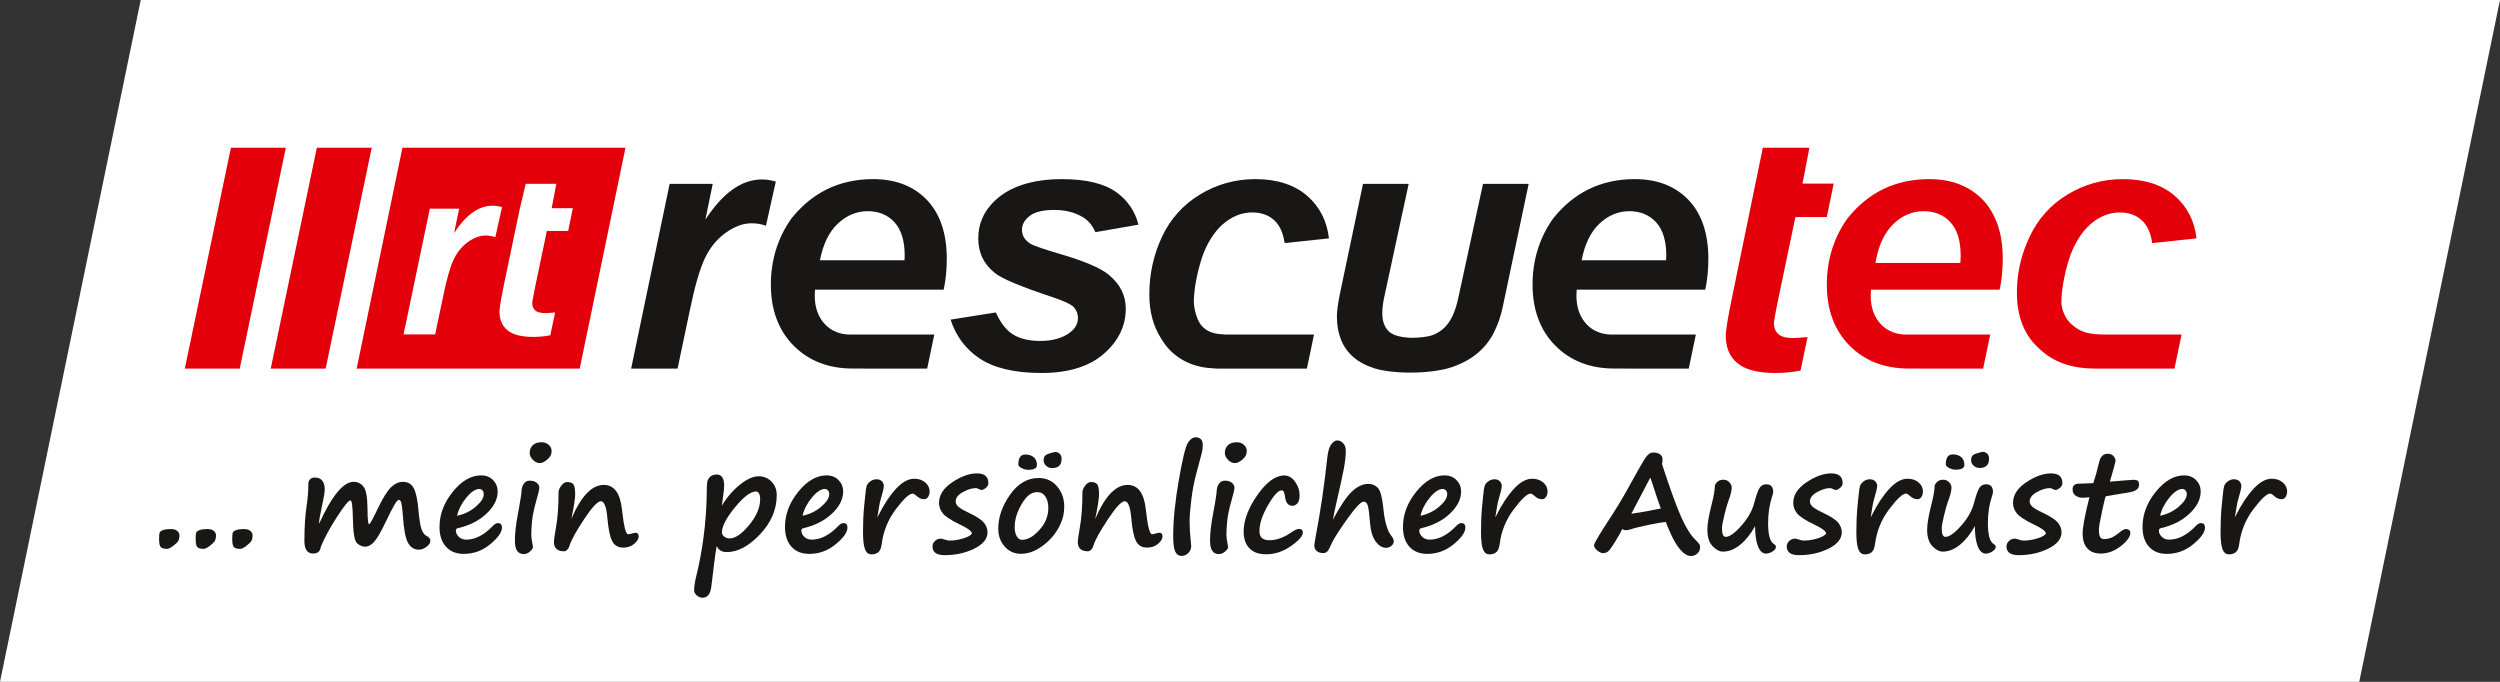 <svg xmlns="http://www.w3.org/2000/svg" xmlns:xlink="http://www.w3.org/1999/xlink" version="1.1" id="Ebene_1" x="0px" y="0px" width="311.811px" height="85.04px" viewBox="0 0 311.811 85.04" xml:space="preserve"><rect x="0" y="0" width="311.811" height="85.04" fill="#333333" stroke="none"/> <g> <polyline fill="#FFFFFF" points="294.255,85.04 311.811,0 17.552,0 0,85.04 293.812,85.04 "></polyline> <g> <path fill="#004699" d="M101.483,40.616"></path> <path fill="#004699" d="M101.483,40.616"></path> <g> <path fill="#E3000B" d="M216.066,36.911c-0.544,2.596-0.819,4.268-0.819,4.973c0,1.47,0.471,2.582,1.438,3.4 c0.966,0.821,2.558,1.236,4.736,1.236c1.07,0,2.122-0.098,3.145-0.294l0.885-4.185c-0.925,0.082-1.5,0.122-1.76,0.122 c-0.896,0-1.51-0.158-1.877-0.481c-0.372-0.327-0.561-0.783-0.561-1.356c0-0.175,0.06-0.69,0.561-3.126l2.116-10.127h3.916 l0.861-4.178h-3.889l0.859-4.471h-5.81L216.066,36.911z"></path> </g> <path fill="#E3000B" d="M262.76,41.723c-2.118,0-3.168-0.192-4.387-1.268c-0.559-0.502-1.101-1.366-1.242-2.422 c-0.021-0.139-0.025-0.305-0.027-0.473c0.037-1.575,0.4-3.451,0.947-5.201c0.581-1.874,1.597-3.466,2.699-4.416 c1.118-0.96,2.336-1.447,3.633-1.447c1.14,0,2.074,0.34,2.786,1.008c0.658,0.624,1.082,1.569,1.263,2.813l5.526-0.585 c-0.247-2.165-1.152-3.941-2.684-5.28c-1.6-1.401-3.784-2.112-6.491-2.112c-2.502,0-4.834,0.649-6.929,1.931 c-2.097,1.275-3.685,3.05-4.722,5.274c-1.048,2.235-1.578,4.482-1.576,6.995c0.002,4.03,1.73,5.993,2.806,6.972 c1.244,1.137,3.174,2.46,6.987,2.46h9.86l0.887-4.246l-0.007-0.002C272.09,41.723,264.552,41.723,262.76,41.723z"></path> <path fill="#181716" d="M118.561,39.864c0.667,2.048,1.872,3.671,3.586,4.825c1.805,1.216,4.415,1.832,7.754,1.832 c3.339,0,5.957-0.806,7.778-2.398c1.813-1.585,2.733-3.475,2.733-5.619c0-1.665-0.699-3.048-2.124-4.235 c-1.021-0.846-3.09-1.726-6.153-2.616c-2.06-0.606-3.255-1.025-3.653-1.279c-0.679-0.44-1.02-1.012-1.02-1.704 c0-0.669,0.332-1.26,0.991-1.76c0.643-0.487,1.64-0.725,3.049-0.725c1.38,0,2.58,0.308,3.574,0.911 c0.688,0.425,1.208,1.048,1.545,1.859l5.375-0.935c-0.431-1.687-1.366-3.054-2.781-4.063c-1.502-1.072-3.766-1.616-6.736-1.616 c-3.731,0-6.578,0.925-8.457,2.748c-1.334,1.289-2.008,2.845-2.008,4.627c0,1.796,0.672,3.21,2.053,4.321 c0.89,0.718,3.272,1.72,7.077,2.978c1.493,0.494,2.396,0.91,2.759,1.269c0.365,0.402,0.546,0.858,0.546,1.355 c0,0.729-0.343,1.354-1.024,1.851c-0.921,0.684-2.151,1.033-3.657,1.033c-1.461,0-2.635-0.289-3.496-0.859 c-0.816-0.54-1.508-1.446-2.063-2.694L118.561,39.864z"></path> <path fill="#181716" d="M152.828,41.723l-0.271-0.022l-0.103-0.006c-1.491-0.066-2.158-0.6-2.568-1.058 c-0.503-0.562-0.822-1.547-0.962-2.604c-0.02-0.139-0.025-0.305-0.026-0.473c0.036-1.575,0.397-3.451,0.944-5.201 c0.584-1.874,1.599-3.466,2.702-4.416c1.115-0.96,2.336-1.447,3.632-1.447c1.138,0,2.075,0.34,2.787,1.008 c0.66,0.624,1.082,1.569,1.261,2.813l5.529-0.585c-0.249-2.165-1.152-3.941-2.685-5.28c-1.601-1.401-3.785-2.112-6.492-2.112 c-2.502,0-4.833,0.649-6.929,1.931c-2.095,1.275-3.685,3.05-4.724,5.274c-1.044,2.235-1.574,4.642-1.574,7.154 c0,2.174,0.495,3.938,1.395,5.402c0.007,0.012,0.015,0.028,0.023,0.041c0.064,0.104,0.128,0.207,0.194,0.305 c0.216,0.337,0.448,0.662,0.705,0.952c1.43,1.592,3.339,2.44,5.667,2.543c0.144,0.013,0.289,0.029,0.427,0.029H163l0.89-4.246 l-0.008-0.002H152.828z"></path> <path fill="#181716" d="M101.652,36.139v-0.008h16.047c0.257-1.152,0.387-2.458,0.387-3.881c0-3.127-0.834-5.591-2.481-7.317 c-1.643-1.72-3.896-2.594-6.696-2.594c-4.335,0-7.625,1.771-10.053,4.734c-0.021,0.025-0.137,0.164-0.137,0.164 c-1.708,2.403-2.574,5.185-2.574,8.267c0,3.142,0.952,5.7,2.83,7.598c1.879,1.9,4.357,2.864,7.367,2.864l2.343,0.005h6.958 l0.886-4.246l-0.006-0.002h-10.24l-0.234,0.005c-1.208,0-2.337-0.402-3.175-1.302c-0.833-0.897-1.255-2.083-1.255-3.53 c0-0.12,0.008-0.296,0.02-0.526L101.652,36.139z M102.267,32.465c0.383-1.993,1.125-3.527,2.21-4.556 c1.094-1.04,2.353-1.568,3.741-1.568c1.396,0,2.532,0.472,3.368,1.404c0.832,0.925,1.251,2.31,1.251,4.126 c0,0.153-0.007,0.307-0.021,0.594L102.267,32.465z"></path> <path fill="#181716" d="M196.651,36.139v-0.008h16.036c0.255-1.152,0.387-2.458,0.387-3.881c0-3.127-0.836-5.591-2.481-7.317 c-1.641-1.72-3.896-2.594-6.696-2.594c-4.33,0-7.614,1.771-10.037,4.734c-0.02,0.025-0.137,0.164-0.137,0.164 c-1.709,2.403-2.576,5.185-2.576,8.267c0,3.142,0.955,5.7,2.832,7.598c1.877,1.9,4.35,2.864,7.356,2.864l2.337,0.005h6.957 l0.886-4.246l-0.007-0.002h-10.233l-0.231,0.005c-1.208,0-2.335-0.402-3.174-1.302c-0.828-0.897-1.25-2.083-1.25-3.53 c0-0.12,0.007-0.296,0.02-0.526L196.651,36.139z M197.268,32.465c0.381-1.993,1.123-3.527,2.204-4.556 c1.095-1.04,2.349-1.568,3.737-1.568c1.396,0,2.53,0.472,3.366,1.404c0.831,0.925,1.251,2.31,1.251,4.126 c0,0.153-0.007,0.307-0.022,0.594L197.268,32.465z"></path> <path fill="#E3000B" d="M233.354,36.139v-0.008h16.049c0.258-1.152,0.388-2.458,0.388-3.881c0-3.127-0.835-5.591-2.48-7.317 c-1.644-1.72-3.898-2.594-6.701-2.594c-4.335,0-7.623,1.771-10.05,4.734c-0.019,0.025-0.136,0.164-0.136,0.164 c-1.71,2.403-2.576,5.185-2.576,8.267c0,3.142,0.952,5.7,2.832,7.598c1.88,1.9,4.355,2.864,7.363,2.864l2.343,0.005h6.958 l0.888-4.246l-0.007-0.002h-10.238l-0.235,0.005c-1.205,0-2.335-0.402-3.173-1.302c-0.835-0.897-1.257-2.083-1.257-3.53 c0-0.12,0.006-0.296,0.022-0.526L233.354,36.139z M233.971,32.465c0.381-1.993,1.124-3.527,2.211-4.556 c1.092-1.04,2.353-1.568,3.741-1.568c1.397,0,2.529,0.472,3.368,1.404c0.834,0.925,1.252,2.31,1.252,4.126 c0,0.153-0.007,0.372-0.023,0.66l-0.015,0.266h-10.597L233.971,32.465z"></path> <path fill="#181716" d="M95.532,28.156c-0.561-0.208-1.165-0.308-1.8-0.308c-1.069,0-2.158,0.414-3.265,1.218 c-1.11,0.81-1.973,1.898-2.596,3.24c-0.625,1.356-1.24,3.502-1.842,6.444l-1.521,7.221h-5.788l4.8-23.035h5.375l-0.915,4.458 c2.171-3.339,4.519-5.013,7.055-5.013c0.547,0,1.13,0.086,1.729,0.264L95.532,28.156z"></path> <g> <g> <polygon fill-rule="evenodd" clip-rule="evenodd" fill="#E3000B" points="23.052,45.971 29.9,45.971 35.649,18.425 28.8,18.425 "></polygon> <polygon fill-rule="evenodd" clip-rule="evenodd" fill="#E3000B" points="33.769,45.971 40.617,45.971 46.363,18.425 39.517,18.425 "></polygon> <polygon fill-rule="evenodd" clip-rule="evenodd" fill="#E3000B" points="44.486,45.971 72.306,45.971 78.014,18.425 50.193,18.425 "></polygon> </g> <g> <g> <path fill-rule="evenodd" clip-rule="evenodd" fill="#FFFFFF" d="M70.863,28.807h-2.658l-1.439,6.882 c-0.342,1.652-0.381,2.004-0.381,2.121c0,0.391,0.129,0.701,0.381,0.92c0.25,0.219,0.666,0.324,1.276,0.324 c0.175,0,0.568-0.022,1.197-0.081l-0.604,2.846c-0.693,0.133-1.414,0.202-2.138,0.202c-1.478,0-2.561-0.286-3.219-0.838 c-0.656-0.56-0.978-1.317-0.978-2.318c0-0.472,0.189-1.609,0.557-3.372l1.394-6.686l0.597-2.841l0.722-3.039h3.821 l-0.582,3.039h2.641L70.863,28.807z"></path> </g> <path fill="#FFFFFF" d="M61.776,29.584c-0.381-0.142-0.792-0.209-1.223-0.209c-0.728,0-1.47,0.282-2.222,0.83 c-0.755,0.552-1.344,1.292-1.768,2.204c-0.426,0.922-0.845,2.385-1.255,4.386l-1.035,4.911h-3.938l3.277-15.682h3.658 l-0.633,3.042c1.477-2.274,3.076-3.411,4.802-3.411c0.371,0,0.77,0.06,1.176,0.178L61.776,29.584z"></path> </g> </g> <g> <path fill="#181716" d="M175.854,46.475c-1.544,0-3.244-0.17-4.346-0.51c-1.102-0.339-2.007-0.816-2.715-1.433 c-0.707-0.615-1.226-1.354-1.555-2.214c-0.332-0.861-0.495-1.803-0.495-2.83c0-0.332,0.028-0.71,0.084-1.136 c0.055-0.426,0.148-0.972,0.278-1.634L170,22.936h5.696l-3.07,14.222c-0.081,0.378-0.137,0.73-0.169,1.054 c-0.033,0.323-0.049,0.619-0.049,0.887c0,0.947,0.264,1.688,0.797,2.226c0.529,0.538,1.766,0.806,2.956,0.806 c0.837,0,1.932-0.115,2.536-0.343c0.604-0.23,1.114-0.561,1.533-0.996c0.417-0.434,0.76-0.963,1.025-1.586 c0.266-0.624,0.479-1.322,0.64-2.096l3.072-14.174h5.696l-3.26,15.463c-0.223,1.042-0.574,2.047-1.048,3.02 c-0.475,0.97-1.146,1.831-2.015,2.581c-0.869,0.75-1.964,1.349-3.283,1.8C179.736,46.249,177.753,46.475,175.854,46.475z"></path> </g> <g> <path fill="#181716" d="M20.819,68.458c-0.333,0-0.58-0.065-0.739-0.195c-0.159-0.131-0.238-0.475-0.238-1.031 c0-0.313,0.014-0.549,0.042-0.714c0.028-0.164,0.163-0.293,0.405-0.388c0.243-0.094,0.592-0.143,1.048-0.143 c0.339,0,0.598,0.081,0.776,0.239c0.178,0.158,0.267,0.333,0.267,0.521c0,0.313-0.048,0.552-0.146,0.719 c-0.097,0.165-0.31,0.374-0.635,0.621C21.274,68.334,21.014,68.458,20.819,68.458z"></path> <path fill="#181716" d="M25.38,68.458c-0.334,0-0.58-0.065-0.738-0.195c-0.16-0.131-0.239-0.475-0.239-1.031 c0-0.313,0.015-0.549,0.042-0.714c0.028-0.164,0.163-0.293,0.405-0.388c0.242-0.094,0.592-0.143,1.047-0.143 c0.34,0,0.599,0.081,0.776,0.239c0.179,0.158,0.268,0.333,0.268,0.521c0,0.313-0.05,0.552-0.147,0.719 c-0.097,0.165-0.308,0.374-0.634,0.621C25.835,68.334,25.575,68.458,25.38,68.458z"></path> <path fill="#181716" d="M29.942,68.458c-0.335,0-0.581-0.065-0.74-0.195c-0.158-0.131-0.237-0.475-0.237-1.031 c0-0.313,0.014-0.549,0.042-0.714c0.027-0.164,0.163-0.293,0.405-0.388c0.241-0.094,0.591-0.143,1.046-0.143 c0.34,0,0.598,0.081,0.777,0.239c0.177,0.158,0.267,0.333,0.267,0.521c0,0.313-0.049,0.552-0.146,0.719 c-0.098,0.165-0.309,0.374-0.635,0.621C30.396,68.334,30.136,68.458,29.942,68.458z"></path> <path fill="#181716" d="M40.019,68.182c-0.067,0.573-0.387,0.859-0.96,0.859c-0.728,0-1.093-0.525-1.093-1.576 c0-1.703,0.092-3.16,0.276-4.366c0.144-0.941,0.217-1.865,0.217-2.771c0-0.217,0.069-0.4,0.208-0.547 c0.14-0.147,0.334-0.22,0.584-0.22c0.834,0,1.253,0.506,1.253,1.518c0,0.33-0.149,1.167-0.443,2.513 c-0.178,0.801-0.268,1.383-0.268,1.745c1.591-3.495,3.027-5.241,4.307-5.241c0.517,0,0.933,0.206,1.248,0.617 c0.314,0.413,0.477,1.325,0.488,2.738c0.006,1.292,0.073,1.938,0.201,1.938c0.1,0,0.447-0.627,1.043-1.879 c0.662-1.386,1.228-2.302,1.699-2.746c0.47-0.445,0.963-0.667,1.481-0.667c0.618,0,1.065,0.265,1.344,0.797 c0.278,0.53,0.473,1.428,0.583,2.69c0.084,1.002,0.197,1.759,0.338,2.271c0.143,0.513,0.385,0.852,0.731,1.018 c0.279,0.134,0.417,0.334,0.417,0.602c0,0.239-0.159,0.48-0.476,0.722c-0.317,0.242-0.641,0.363-0.968,0.363 c-0.568,0-1.012-0.279-1.331-0.839c-0.321-0.56-0.537-1.682-0.648-3.368c-0.061-0.812-0.126-1.351-0.195-1.615 c-0.07-0.263-0.173-0.396-0.314-0.396c-0.122,0-0.3,0.197-0.534,0.595c-0.233,0.399-0.638,1.19-1.21,2.375 c-0.507,1.069-0.942,1.815-1.307,2.238c-0.365,0.424-0.755,0.634-1.173,0.634c-0.322,0-0.647-0.138-0.973-0.417 c-0.325-0.279-0.501-1.289-0.53-3.03c-0.027-1.554-0.127-2.33-0.3-2.33c-0.234,0-0.796,0.689-1.687,2.07 C41.14,65.857,40.47,67.091,40.019,68.182z"></path> <path fill="#181716" d="M62.606,65.804c0,0.579-0.486,1.27-1.46,2.074c-0.973,0.804-2.072,1.206-3.297,1.206 c-0.94,0-1.68-0.296-2.219-0.889c-0.541-0.593-0.811-1.417-0.811-2.475c0-1.558,0.551-3.018,1.653-4.382 c1.102-1.364,2.279-2.044,3.53-2.044c0.623,0,1.124,0.196,1.503,0.592c0.378,0.395,0.567,0.865,0.567,1.41 c0,0.969-0.464,1.89-1.394,2.767c-0.929,0.876-2.12,1.481-3.573,1.816c-0.166,0.04-0.25,0.139-0.25,0.3 c0,0.266,0.117,0.521,0.355,0.763c0.235,0.242,0.552,0.364,0.946,0.364c1.119,0,2.23-0.576,3.332-1.728 c0.211-0.223,0.417-0.335,0.617-0.335C62.44,65.244,62.606,65.43,62.606,65.804z M57.005,64.326 c0.88-0.178,1.655-0.553,2.325-1.126c0.67-0.574,1.006-1.094,1.006-1.562c0-0.184-0.052-0.339-0.154-0.463 c-0.104-0.125-0.236-0.188-0.396-0.188c-0.484,0-1.022,0.356-1.611,1.069C57.584,62.768,57.195,63.524,57.005,64.326z"></path> <path fill="#181716" d="M64.77,63.132v0.008c0.178-1.012,0.268-1.591,0.268-1.736c0-0.413,0.09-0.757,0.271-1.036 c0.181-0.277,0.433-0.417,0.755-0.417c0.379,0,0.672,0.089,0.886,0.267c0.211,0.178,0.316,0.378,0.316,0.602 c0,0.222-0.103,0.682-0.308,1.376l-0.051,0.184c-0.305,1.074-0.489,1.951-0.55,2.63c-0.062,0.678-0.092,1.227-0.092,1.644 c0,0.34,0.06,0.792,0.176,1.361c0.017,0.099,0.025,0.185,0.025,0.251c0,0.128-0.121,0.3-0.363,0.517 c-0.243,0.217-0.502,0.326-0.781,0.326c-0.734,0-1.102-0.557-1.102-1.67c0-0.946,0.133-2.098,0.4-3.455 C64.675,63.684,64.726,63.399,64.77,63.132z M68.802,56.271c0,0.396-0.179,0.743-0.534,1.039 c-0.357,0.298-0.666,0.448-0.927,0.448c-0.335,0-0.631-0.14-0.889-0.418c-0.259-0.278-0.389-0.556-0.389-0.834 c0-0.401,0.129-0.725,0.383-0.973c0.257-0.248,0.625-0.373,1.102-0.373c0.373,0,0.675,0.112,0.906,0.332 C68.685,55.71,68.802,55.971,68.802,56.271z"></path> <path fill="#181716" d="M76.344,67.457c-0.267-0.502-0.462-1.436-0.584-2.805c-0.122-1.425-0.396-2.137-0.817-2.137 c-0.401,0-1.094,0.741-2.079,2.225c-0.984,1.482-1.592,2.577-1.819,3.283c-0.051,0.213-0.144,0.388-0.28,0.526 c-0.137,0.14-0.271,0.21-0.404,0.21c-0.847,0-1.27-0.388-1.27-1.16c0-0.262,0.083-0.857,0.25-1.787 c0.218-1.202,0.326-2.671,0.326-4.407c0-0.261,0.114-0.542,0.342-0.839c0.229-0.298,0.471-0.447,0.727-0.447 c0.322,0,0.57,0.081,0.742,0.242c0.173,0.162,0.26,0.591,0.26,1.286c0,0.529-0.158,1.553-0.476,3.072 c1.208-2.827,2.554-4.24,4.04-4.24c1.291,0,2.047,1.015,2.271,3.045c0.223,2.071,0.478,3.106,0.768,3.106 c0.128,0,0.276-0.028,0.442-0.083c0.2-0.067,0.359-0.102,0.476-0.102c0.267,0,0.4,0.157,0.4,0.468 c0,0.283-0.183,0.585-0.55,0.906c-0.367,0.319-0.829,0.479-1.385,0.479c-0.646,0-1.108-0.281-1.386-0.842H76.344z"></path> <path fill="#181716" d="M89.408,68.082c-0.095,0.39-0.189,0.98-0.284,1.77l-0.401,3.281c-0.067,0.534-0.196,0.904-0.389,1.11 c-0.192,0.205-0.426,0.309-0.705,0.309c-0.251,0-0.487-0.094-0.713-0.28c-0.226-0.187-0.339-0.394-0.339-0.622 c0-0.451,0.07-0.971,0.209-1.561c0.83-3.311,1.282-6.747,1.36-10.309v-0.167c0-0.746,0.021-1.242,0.063-1.49 c0.042-0.247,0.161-0.465,0.359-0.654c0.197-0.19,0.477-0.284,0.839-0.284c0.607,0,0.91,0.465,0.91,1.394 c0,0.378-0.07,1.021-0.208,1.928l-0.084,0.577c0.635-1.058,1.388-1.935,2.262-2.633c0.874-0.699,1.655-1.049,2.345-1.049 c0.624,0,1.154,0.223,1.591,0.668c0.437,0.446,0.655,1.004,0.655,1.678c0,1.797-0.697,3.433-2.091,4.903 c-1.395,1.473-2.773,2.208-4.136,2.208C90.006,68.858,89.591,68.6,89.408,68.082z M94.308,61.296 c-0.679,0-1.56,0.662-2.643,1.987c-1.082,1.324-1.624,2.365-1.624,3.122c0,0.195,0.096,0.368,0.289,0.521 c0.191,0.154,0.415,0.229,0.671,0.229c0.707,0,1.518-0.555,2.433-1.666c0.916-1.109,1.374-2.182,1.374-3.217 c0-0.346-0.054-0.594-0.159-0.748C94.543,61.374,94.43,61.296,94.308,61.296z"></path> <path fill="#181716" d="M105.697,65.804c0,0.579-0.487,1.27-1.461,2.074c-0.974,0.804-2.073,1.206-3.296,1.206 c-0.941,0-1.681-0.296-2.222-0.889c-0.539-0.593-0.81-1.417-0.81-2.475c0-1.558,0.552-3.018,1.654-4.382 c1.101-1.364,2.279-2.044,3.531-2.044c0.623,0,1.124,0.196,1.503,0.592c0.378,0.395,0.567,0.865,0.567,1.41 c0,0.969-0.465,1.89-1.395,2.767c-0.929,0.876-2.12,1.481-3.571,1.816c-0.167,0.04-0.251,0.139-0.251,0.3 c0,0.266,0.118,0.521,0.355,0.763c0.235,0.242,0.552,0.364,0.947,0.364c1.119,0,2.228-0.576,3.33-1.728 c0.212-0.223,0.418-0.335,0.618-0.335C105.53,65.244,105.697,65.43,105.697,65.804z M100.095,64.326 c0.881-0.178,1.654-0.553,2.326-1.126c0.67-0.574,1.005-1.094,1.005-1.562c0-0.184-0.051-0.339-0.154-0.463 c-0.103-0.125-0.235-0.188-0.396-0.188c-0.484,0-1.021,0.356-1.61,1.069C100.674,62.768,100.284,63.524,100.095,64.326z"></path> <path fill="#181716" d="M109.426,64.534l0.141-0.267c0.674-1.352,1.4-2.45,2.174-3.292c0.776-0.843,1.535-1.265,2.275-1.265 c0.567,0,1.03,0.156,1.39,0.467c0.358,0.312,0.539,0.682,0.539,1.11c0,0.267-0.062,0.497-0.184,0.689 c-0.123,0.191-0.292,0.288-0.51,0.288c-0.344,0-0.659-0.143-0.943-0.426c-0.199-0.183-0.359-0.275-0.475-0.275 c-0.418,0-1.116,0.649-2.095,1.945c-0.98,1.297-1.57,2.754-1.771,4.374c-0.06,0.468-0.197,0.795-0.408,0.98 c-0.211,0.187-0.499,0.279-0.86,0.279c-0.384,0-0.656-0.218-0.818-0.654c-0.162-0.437-0.242-1.151-0.242-2.142 c0-0.406,0.011-0.954,0.033-1.645c0.023-0.651,0.086-1.447,0.193-2.388c0.028-0.244,0.047-0.436,0.059-0.574 c0.048-0.545,0.106-0.919,0.17-1.123c0.063-0.204,0.214-0.394,0.447-0.572c0.233-0.178,0.492-0.267,0.776-0.267 c0.301,0,0.529,0.086,0.685,0.259c0.156,0.172,0.233,0.362,0.233,0.568c0,0.26-0.125,0.804-0.376,1.626 c-0.088,0.285-0.163,0.625-0.224,1.02L109.426,64.534z"></path> <path fill="#181716" d="M121.224,66.555c-0.023-0.301-0.501-0.667-1.436-1.102c-1.146-0.551-1.878-1.025-2.195-1.422 c-0.317-0.398-0.476-0.831-0.476-1.299c0-0.985,0.552-1.846,1.656-2.584c1.104-0.737,2.137-1.105,3.093-1.105 c0.94,0,1.41,0.409,1.41,1.227c0,0.217-0.106,0.412-0.321,0.585c-0.215,0.173-0.396,0.259-0.547,0.259 c-0.062,0-0.169-0.04-0.325-0.118c-0.156-0.078-0.276-0.117-0.36-0.117c-0.496,0-1.041,0.167-1.636,0.5 c-0.595,0.334-0.893,0.723-0.893,1.169c0,0.217,0.105,0.427,0.316,0.629c0.211,0.204,0.643,0.459,1.294,0.765 c0.962,0.456,1.597,0.868,1.903,1.235c0.306,0.367,0.46,0.773,0.46,1.219c0,0.812-0.551,1.489-1.649,2.032 c-1.099,0.543-2.333,0.814-3.701,0.814c-1.009,0-1.512-0.364-1.512-1.094c0-0.267,0.104-0.495,0.316-0.683 c0.211-0.19,0.448-0.285,0.71-0.285c0.105,0,0.271,0.038,0.492,0.117c0.223,0.083,0.429,0.125,0.618,0.125 c0.523,0,1.071-0.083,1.645-0.25C120.661,67.005,121.04,66.799,121.224,66.555z"></path> <path fill="#181716" d="M132.596,64.443c-0.372,1.302-1.08,2.399-2.123,3.293c-1.045,0.893-2.086,1.339-3.127,1.339 c-0.823,0-1.502-0.302-2.037-0.905c-0.534-0.604-0.802-1.345-0.802-2.224c0-1.436,0.49-2.85,1.471-4.242 c0.979-1.39,2.167-2.086,3.563-2.086c0.953,0,1.722,0.353,2.313,1.056c0.589,0.704,0.885,1.542,0.885,2.517 c0,0.423-0.048,0.837-0.143,1.244V64.443z M128.256,61.805c-0.39,0.345-0.77,0.896-1.143,1.652 c-0.373,0.757-0.56,1.517-0.56,2.279c0,0.463,0.084,0.843,0.254,1.144c0.17,0.301,0.393,0.452,0.673,0.452 c0.689,0,1.407-0.409,2.152-1.227c0.748-0.818,1.119-1.737,1.119-2.755c0-0.572-0.121-1.045-0.362-1.415 c-0.242-0.371-0.58-0.556-1.014-0.556c-0.413,0-0.783,0.142-1.111,0.426H128.256z M128.214,58.6c-0.239,0-0.5-0.07-0.78-0.209 c-0.282-0.139-0.421-0.292-0.421-0.458c0-0.83,0.289-1.244,0.867-1.244c0.44,0,0.792,0.113,1.057,0.342 c0.264,0.228,0.396,0.551,0.396,0.969C129.333,58.399,128.96,58.6,128.214,58.6z M131.211,58.383 c-0.279,0-0.522-0.096-0.731-0.288c-0.208-0.193-0.312-0.417-0.312-0.672c0-0.318,0.084-0.536,0.254-0.655 c0.17-0.12,0.451-0.227,0.847-0.322l0.143-0.04c0.233-0.068,0.457-0.03,0.671,0.112c0.215,0.142,0.322,0.385,0.322,0.729 C132.405,58.005,132.006,58.383,131.211,58.383z"></path> <path fill="#181716" d="M141.685,67.457c-0.268-0.502-0.463-1.436-0.585-2.805c-0.122-1.425-0.395-2.137-0.818-2.137 c-0.401,0-1.094,0.741-2.08,2.225c-0.984,1.482-1.591,2.577-1.819,3.283c-0.049,0.213-0.143,0.388-0.279,0.526 c-0.137,0.14-0.272,0.21-0.406,0.21c-0.845,0-1.268-0.388-1.268-1.16c0-0.262,0.083-0.857,0.25-1.787 c0.216-1.202,0.325-2.671,0.325-4.407c0-0.261,0.114-0.542,0.343-0.839c0.228-0.298,0.47-0.447,0.726-0.447 c0.323,0,0.57,0.081,0.744,0.242c0.172,0.162,0.258,0.591,0.258,1.286c0,0.529-0.159,1.553-0.475,3.072 c1.207-2.827,2.554-4.24,4.04-4.24c1.291,0,2.048,1.015,2.27,3.045c0.222,2.071,0.479,3.106,0.769,3.106 c0.127,0,0.274-0.028,0.441-0.083c0.201-0.067,0.359-0.102,0.477-0.102c0.266,0,0.4,0.157,0.4,0.468 c0,0.283-0.184,0.585-0.552,0.906c-0.367,0.319-0.83,0.479-1.384,0.479c-0.646,0-1.109-0.281-1.387-0.842H141.685z"></path> <path fill="#181716" d="M149.115,54.542c0.601,0,0.902,0.329,0.902,0.985c0,0.301-0.042,0.626-0.125,0.973 c-0.083,0.348-0.311,1.209-0.685,2.583c-0.272,0.996-0.48,2.082-0.621,3.259c-0.143,1.177-0.214,2.096-0.214,2.759 c0,0.707,0.053,1.547,0.159,2.521c0.027,0.262,0.042,0.427,0.042,0.492c0,0.336-0.124,0.622-0.368,0.861 c-0.245,0.238-0.512,0.359-0.802,0.359c-0.394,0-0.673-0.186-0.834-0.56c-0.162-0.373-0.242-1.013-0.242-1.919 c0-1.954,0.229-4.255,0.688-6.903s0.835-4.213,1.127-4.69C148.436,54.782,148.759,54.542,149.115,54.542z"></path> <path fill="#181716" d="M151.474,63.132v0.008c0.177-1.012,0.266-1.591,0.266-1.736c0-0.413,0.091-0.757,0.272-1.036 c0.18-0.277,0.432-0.417,0.755-0.417c0.377,0,0.673,0.089,0.884,0.267c0.212,0.178,0.317,0.378,0.317,0.602 c0,0.222-0.104,0.682-0.309,1.376l-0.049,0.184c-0.307,1.074-0.49,1.951-0.551,2.63c-0.062,0.678-0.092,1.227-0.092,1.644 c0,0.34,0.059,0.792,0.175,1.361c0.017,0.099,0.025,0.185,0.025,0.251c0,0.128-0.121,0.3-0.364,0.517 c-0.241,0.217-0.502,0.326-0.78,0.326c-0.734,0-1.102-0.557-1.102-1.67c0-0.946,0.134-2.098,0.399-3.455 C151.378,63.684,151.429,63.399,151.474,63.132z M155.506,56.271c0,0.396-0.18,0.743-0.535,1.039 c-0.357,0.298-0.666,0.448-0.928,0.448c-0.333,0-0.629-0.14-0.887-0.418c-0.26-0.278-0.389-0.556-0.389-0.834 c0-0.401,0.127-0.725,0.383-0.973c0.255-0.248,0.624-0.373,1.102-0.373c0.374,0,0.675,0.112,0.906,0.332 S155.506,55.971,155.506,56.271z"></path> <path fill="#181716" d="M157.926,69.134c-0.917,0-1.616-0.25-2.095-0.751c-0.479-0.501-0.718-1.197-0.718-2.087 c0-1.401,0.571-2.919,1.711-4.549c1.141-1.63,2.259-2.445,3.355-2.445c0.529,0,0.979,0.262,1.353,0.788 c0.373,0.526,0.559,1.073,0.559,1.641c0,0.534-0.099,0.894-0.297,1.08c-0.198,0.187-0.388,0.28-0.571,0.28 c-0.541,0-0.854-0.373-0.943-1.119c-0.067-0.545-0.203-0.819-0.409-0.819c-0.434,0-1.008,0.619-1.72,1.855 c-0.713,1.235-1.068,2.317-1.068,3.246c0,0.751,0.406,1.127,1.219,1.127c0.896,0,1.8-0.318,2.713-0.952 c0.428-0.306,0.767-0.459,1.018-0.459c0.307,0,0.458,0.153,0.458,0.459c0,0.428-0.49,0.985-1.473,1.675 C160.036,68.79,159.006,69.134,157.926,69.134z"></path> <path fill="#181716" d="M166.24,64.827c0.925-1.731,1.722-2.908,2.393-3.535c0.671-0.625,1.349-0.939,2.033-0.939 c0.474,0,0.866,0.163,1.181,0.489c0.314,0.324,0.543,1.172,0.688,2.542c0.06,0.651,0.14,1.177,0.234,1.579 c0.094,0.4,0.2,0.754,0.316,1.063c0.117,0.309,0.285,0.6,0.501,0.872c0.167,0.218,0.251,0.426,0.251,0.627 c0,0.199-0.097,0.383-0.289,0.55c-0.192,0.166-0.413,0.251-0.664,0.251c-0.496,0-0.935-0.271-1.318-0.811 c-0.384-0.54-0.613-1.286-0.686-2.237c-0.088-1.163-0.184-1.905-0.287-2.229c-0.103-0.322-0.274-0.483-0.514-0.483 c-0.323,0-0.951,0.644-1.883,1.933c-0.932,1.288-1.603,2.319-2.017,3.092c-0.254,0.584-0.452,0.963-0.591,1.135 c-0.14,0.173-0.312,0.259-0.517,0.259c-0.341,0-0.616-0.083-0.827-0.25c-0.212-0.167-0.318-0.403-0.318-0.71 c0-0.149,0.075-0.62,0.226-1.41c0.568-2.988,1.032-6.168,1.394-9.54c0.088-0.813,0.26-1.373,0.513-1.682 c0.252-0.31,0.486-0.464,0.697-0.464c0.296,0,0.55,0.116,0.768,0.343c0.217,0.228,0.326,0.545,0.326,0.951 c0,0.623-0.076,1.342-0.226,2.154c-0.15,0.812-0.432,2.108-0.843,3.89C166.534,63.338,166.353,64.192,166.24,64.827z"></path> <path fill="#181716" d="M182.771,65.804c0,0.579-0.487,1.27-1.46,2.074c-0.975,0.804-2.073,1.206-3.297,1.206 c-0.941,0-1.682-0.296-2.221-0.889c-0.541-0.593-0.809-1.417-0.809-2.475c0-1.558,0.55-3.018,1.653-4.382 c1.102-1.364,2.278-2.044,3.53-2.044c0.623,0,1.124,0.196,1.502,0.592c0.378,0.395,0.567,0.865,0.567,1.41 c0,0.969-0.464,1.89-1.394,2.767c-0.93,0.876-2.12,1.481-3.573,1.816c-0.167,0.04-0.25,0.139-0.25,0.3 c0,0.266,0.118,0.521,0.354,0.763s0.552,0.364,0.947,0.364c1.119,0,2.229-0.576,3.331-1.728c0.21-0.223,0.417-0.335,0.618-0.335 C182.604,65.244,182.771,65.43,182.771,65.804z M177.171,64.326c0.879-0.178,1.654-0.553,2.324-1.126 c0.671-0.574,1.006-1.094,1.006-1.562c0-0.184-0.051-0.339-0.154-0.463c-0.104-0.125-0.236-0.188-0.397-0.188 c-0.484,0-1.021,0.356-1.611,1.069C177.749,62.768,177.359,63.524,177.171,64.326z"></path> <path fill="#181716" d="M186.501,64.534l0.141-0.267c0.673-1.352,1.398-2.45,2.174-3.292c0.776-0.843,1.534-1.265,2.275-1.265 c0.568,0,1.031,0.156,1.389,0.467s0.539,0.682,0.539,1.11c0,0.267-0.061,0.497-0.184,0.689c-0.123,0.191-0.291,0.288-0.509,0.288 c-0.344,0-0.659-0.143-0.943-0.426c-0.2-0.183-0.358-0.275-0.476-0.275c-0.417,0-1.116,0.649-2.095,1.945 c-0.979,1.297-1.57,2.754-1.769,4.374c-0.062,0.468-0.199,0.795-0.409,0.98c-0.211,0.187-0.499,0.279-0.859,0.279 c-0.384,0-0.658-0.218-0.819-0.654c-0.162-0.437-0.241-1.151-0.241-2.142c0-0.406,0.01-0.954,0.032-1.645 c0.023-0.651,0.087-1.447,0.193-2.388c0.027-0.244,0.046-0.436,0.057-0.574c0.051-0.545,0.107-0.919,0.172-1.123 c0.064-0.204,0.212-0.394,0.446-0.572c0.235-0.178,0.493-0.267,0.777-0.267c0.301,0,0.528,0.086,0.685,0.259 c0.154,0.172,0.234,0.362,0.234,0.568c0,0.26-0.125,0.804-0.375,1.626c-0.091,0.285-0.166,0.625-0.227,1.02L186.501,64.534z"></path> <path fill="#181716" d="M202.337,65.979c-0.094,0.233-0.384,0.75-0.87,1.549c-0.487,0.799-0.823,1.244-1.013,1.334 c-0.188,0.092-0.355,0.139-0.499,0.139c-0.2,0-0.441-0.11-0.721-0.33c-0.281-0.219-0.42-0.447-0.42-0.681 c0-0.216,0.696-1.388,2.09-3.514c0.762-1.164,1.454-2.315,2.083-3.456c1.263-2.303,2.034-3.643,2.315-4.019 c0.28-0.376,0.569-0.564,0.865-0.564c0.474,0,0.814,0.123,1.024,0.368c0.106,0.078,0.161,0.265,0.161,0.559 c0,0.217-0.021,0.393-0.06,0.526c1.02,3.104,1.814,5.302,2.391,6.589c0.575,1.288,1.152,2.222,1.732,2.8 c0.289,0.291,0.465,0.486,0.53,0.585c0.063,0.101,0.097,0.233,0.097,0.401c0,0.306-0.112,0.563-0.336,0.772 c-0.22,0.208-0.485,0.313-0.791,0.313c-0.425,0-0.854-0.246-1.289-0.734c-0.438-0.49-0.85-1.164-1.236-2.02 c-0.387-0.857-0.582-1.338-0.582-1.444c0-0.023-0.013-0.033-0.04-0.033c-0.3,0-0.971,0.105-2.008,0.317s-1.87,0.417-2.499,0.618 c-0.162,0.05-0.303,0.075-0.425,0.075C202.62,66.129,202.454,66.078,202.337,65.979z M207.143,63.425 c-0.134-0.329-0.529-1.498-1.185-3.506c-0.062-0.183-0.103-0.301-0.124-0.351l-2.37,4.508c0.351-0.062,0.708-0.117,1.075-0.167 c0.244-0.027,0.868-0.145,1.87-0.35C206.652,63.508,206.899,63.464,207.143,63.425z"></path> <path fill="#181716" d="M218.901,65.619c-0.535,0.976-1.153,1.749-1.856,2.321c-0.705,0.573-1.418,0.86-2.142,0.86 c-0.431,0-0.861-0.225-1.299-0.677c-0.437-0.45-0.654-1.143-0.654-2.079c0-0.662,0.166-1.661,0.501-2.997 c0.287-1.102,0.436-1.938,0.436-2.512c0.219-0.468,0.567-0.702,1.042-0.702c0.322,0,0.58,0.108,0.771,0.322 c0.191,0.213,0.289,0.429,0.289,0.646c0,0.396-0.142,0.958-0.418,1.687c-0.161,0.433-0.335,1.047-0.523,1.84 c-0.185,0.793-0.277,1.3-0.277,1.523c0,0.742,0.153,1.11,0.458,1.11c0.483,0,1.14-0.464,1.96-1.393 c0.825-0.929,1.362-1.882,1.611-2.856c0.251-0.951,0.476-1.575,0.668-1.869c0.195-0.295,0.472-0.442,0.828-0.442 c0.579,0,0.867,0.323,0.867,0.968c0,0.095-0.045,0.284-0.141,0.567c-0.329,0.985-0.495,2.096-0.495,3.332 c0,1.447,0.246,2.311,0.736,2.595c0.162,0.095,0.242,0.211,0.242,0.351c0,0.2-0.143,0.39-0.426,0.567 c-0.284,0.178-0.555,0.267-0.811,0.267c-0.438,0-0.777-0.31-1.012-0.931C219.02,67.499,218.901,66.666,218.901,65.619z"></path> <path fill="#181716" d="M227.768,66.555c-0.022-0.301-0.502-0.667-1.435-1.102c-1.147-0.551-1.878-1.025-2.196-1.422 c-0.316-0.398-0.477-0.831-0.477-1.299c0-0.985,0.554-1.846,1.658-2.584c1.104-0.737,2.133-1.105,3.092-1.105 c0.94,0,1.41,0.409,1.41,1.227c0,0.217-0.105,0.412-0.321,0.585c-0.214,0.173-0.396,0.259-0.548,0.259 c-0.059,0-0.168-0.04-0.323-0.118c-0.156-0.078-0.275-0.117-0.359-0.117c-0.495,0-1.04,0.167-1.637,0.5 c-0.595,0.334-0.893,0.723-0.893,1.169c0,0.217,0.105,0.427,0.317,0.629c0.211,0.204,0.643,0.459,1.294,0.765 c0.962,0.456,1.598,0.868,1.904,1.235c0.303,0.367,0.459,0.773,0.459,1.219c0,0.812-0.551,1.489-1.65,2.032 c-1.099,0.543-2.331,0.814-3.702,0.814c-1.005,0-1.511-0.364-1.511-1.094c0-0.267,0.105-0.495,0.318-0.683 c0.211-0.19,0.447-0.285,0.71-0.285c0.104,0,0.269,0.038,0.491,0.117c0.225,0.083,0.428,0.125,0.616,0.125 c0.525,0,1.072-0.083,1.646-0.25C227.206,67.005,227.584,66.799,227.768,66.555z"></path> <path fill="#181716" d="M233.319,64.534l0.142-0.267c0.675-1.352,1.399-2.45,2.175-3.292c0.775-0.843,1.534-1.265,2.274-1.265 c0.568,0,1.03,0.156,1.388,0.467c0.362,0.312,0.541,0.682,0.541,1.11c0,0.267-0.061,0.497-0.184,0.689 c-0.123,0.191-0.294,0.288-0.51,0.288c-0.344,0-0.658-0.143-0.943-0.426c-0.2-0.183-0.357-0.275-0.477-0.275 c-0.416,0-1.114,0.649-2.093,1.945c-0.98,1.297-1.57,2.754-1.771,4.374c-0.061,0.468-0.198,0.795-0.408,0.98 c-0.211,0.187-0.499,0.279-0.86,0.279c-0.384,0-0.657-0.218-0.818-0.654c-0.162-0.437-0.241-1.151-0.241-2.142 c0-0.406,0.011-0.954,0.034-1.645c0.021-0.651,0.086-1.447,0.19-2.388c0.026-0.244,0.046-0.436,0.061-0.574 c0.049-0.545,0.104-0.919,0.17-1.123c0.063-0.204,0.211-0.394,0.446-0.572c0.233-0.178,0.493-0.267,0.774-0.267 c0.304,0,0.529,0.086,0.687,0.259c0.155,0.172,0.233,0.362,0.233,0.568c0,0.26-0.126,0.804-0.375,1.626 c-0.091,0.285-0.165,0.625-0.227,1.02L233.319,64.534z"></path> <path fill="#181716" d="M246.313,65.619c-0.536,0.976-1.154,1.749-1.856,2.321c-0.707,0.573-1.42,0.86-2.144,0.86 c-0.427,0-0.859-0.225-1.297-0.677c-0.438-0.45-0.655-1.143-0.655-2.079c0-0.662,0.168-1.661,0.501-2.997 c0.288-1.102,0.435-1.938,0.435-2.512c0.223-0.468,0.569-0.702,1.042-0.702c0.323,0,0.58,0.108,0.772,0.322 c0.191,0.213,0.288,0.429,0.288,0.646c0,0.396-0.141,0.958-0.416,1.687c-0.163,0.433-0.337,1.047-0.524,1.84 c-0.186,0.793-0.279,1.3-0.279,1.523c0,0.742,0.154,1.11,0.459,1.11c0.485,0,1.139-0.464,1.963-1.393 c0.824-0.929,1.36-1.882,1.61-2.856c0.252-0.951,0.473-1.575,0.668-1.869c0.195-0.295,0.471-0.442,0.827-0.442 c0.579,0,0.867,0.323,0.867,0.968c0,0.095-0.047,0.284-0.141,0.567c-0.329,0.985-0.494,2.096-0.494,3.332 c0,1.447,0.246,2.311,0.735,2.595c0.161,0.095,0.242,0.211,0.242,0.351c0,0.2-0.143,0.39-0.426,0.567 c-0.285,0.178-0.557,0.267-0.811,0.267c-0.439,0-0.777-0.31-1.014-0.931C246.431,67.499,246.313,66.666,246.313,65.619z M243.891,58.583c-0.239,0-0.499-0.07-0.78-0.208c-0.281-0.14-0.422-0.293-0.422-0.459c0-0.83,0.29-1.245,0.869-1.245 c0.439,0,0.79,0.115,1.055,0.343s0.396,0.551,0.396,0.967C245.009,58.383,244.637,58.583,243.891,58.583z M246.888,58.367 c-0.28,0-0.521-0.097-0.729-0.289c-0.211-0.192-0.313-0.415-0.313-0.672c0-0.317,0.082-0.536,0.255-0.655 c0.169-0.119,0.452-0.227,0.848-0.321l0.14-0.042c0.234-0.067,0.458-0.029,0.673,0.113c0.214,0.142,0.321,0.386,0.321,0.73 C248.081,57.987,247.684,58.367,246.888,58.367z"></path> <path fill="#181716" d="M255.177,66.555c-0.021-0.301-0.501-0.667-1.435-1.102c-1.146-0.551-1.879-1.025-2.195-1.422 c-0.317-0.398-0.477-0.831-0.477-1.299c0-0.985,0.554-1.846,1.657-2.584c1.104-0.737,2.135-1.105,3.093-1.105 c0.94,0,1.408,0.409,1.408,1.227c0,0.217-0.104,0.412-0.319,0.585c-0.213,0.173-0.396,0.259-0.545,0.259 c-0.063,0-0.171-0.04-0.326-0.118c-0.156-0.078-0.276-0.117-0.359-0.117c-0.496,0-1.041,0.167-1.637,0.5 c-0.597,0.334-0.894,0.723-0.894,1.169c0,0.217,0.107,0.427,0.319,0.629c0.212,0.204,0.643,0.459,1.293,0.765 c0.964,0.456,1.596,0.868,1.904,1.235c0.303,0.367,0.459,0.773,0.459,1.219c0,0.812-0.552,1.489-1.65,2.032 s-2.333,0.814-3.702,0.814c-1.006,0-1.512-0.364-1.512-1.094c0-0.267,0.106-0.495,0.319-0.683c0.21-0.19,0.447-0.285,0.708-0.285 c0.106,0,0.27,0.038,0.494,0.117c0.222,0.083,0.427,0.125,0.616,0.125c0.524,0,1.071-0.083,1.645-0.25 C254.615,67.005,254.994,66.799,255.177,66.555z"></path> <path fill="#181716" d="M262.652,61.897c-0.049,0-0.206,0.62-0.47,1.86c-0.266,1.242-0.398,1.993-0.398,2.254 c0,0.457,0.048,0.775,0.147,0.956c0.098,0.18,0.256,0.271,0.479,0.271c0.312,0,0.612-0.055,0.9-0.163 c0.284-0.108,0.66-0.353,1.129-0.731c0.288-0.239,0.534-0.359,0.734-0.359c0.162,0,0.291,0.046,0.388,0.139 c0.1,0.091,0.146,0.198,0.146,0.32c0,0.49-0.396,1.045-1.185,1.667c-0.79,0.62-1.624,0.93-2.505,0.93 c-0.732,0-1.294-0.217-1.681-0.651c-0.388-0.434-0.581-1.057-0.581-1.871c0-0.75,0.281-2.25,0.843-4.498 c-0.356,0.039-0.604,0.059-0.742,0.059h-0.177c-0.254,0-0.518-0.084-0.78-0.251c-0.266-0.166-0.396-0.434-0.396-0.8 c0-0.468,0.264-0.702,0.794-0.702l1.785-0.066c0.234-0.674,0.48-1.556,0.742-2.647c0.155-0.679,0.511-1.018,1.062-1.018 c0.306,0,0.544,0.094,0.718,0.281c0.17,0.186,0.258,0.393,0.258,0.621c0,0.089-0.235,0.948-0.71,2.579 c1.771-0.155,2.739-0.233,2.914-0.233c0.295,0,0.491,0.043,0.585,0.129c0.094,0.087,0.142,0.252,0.142,0.496 c0,0.496-0.421,0.811-1.26,0.944L262.652,61.897z"></path> <path fill="#181716" d="M275.015,65.804c0,0.579-0.488,1.27-1.462,2.074c-0.972,0.804-2.072,1.206-3.295,1.206 c-0.94,0-1.683-0.296-2.223-0.889c-0.538-0.593-0.809-1.417-0.809-2.475c0-1.558,0.551-3.018,1.652-4.382 c1.103-1.364,2.28-2.044,3.531-2.044c0.625,0,1.124,0.196,1.503,0.592c0.379,0.395,0.569,0.865,0.569,1.41 c0,0.969-0.468,1.89-1.396,2.767c-0.93,0.876-2.12,1.481-3.575,1.816c-0.166,0.04-0.248,0.139-0.248,0.3 c0,0.266,0.118,0.521,0.355,0.763c0.235,0.242,0.551,0.364,0.945,0.364c1.119,0,2.229-0.576,3.33-1.728 c0.212-0.223,0.419-0.335,0.619-0.335C274.847,65.244,275.015,65.43,275.015,65.804z M269.415,64.326 c0.878-0.178,1.651-0.553,2.323-1.126c0.67-0.574,1.006-1.094,1.006-1.562c0-0.184-0.051-0.339-0.152-0.463 c-0.106-0.125-0.238-0.188-0.398-0.188c-0.484,0-1.021,0.356-1.613,1.069C269.994,62.768,269.603,63.524,269.415,64.326z"></path> <path fill="#181716" d="M278.743,64.534l0.141-0.267c0.675-1.352,1.4-2.45,2.176-3.292c0.775-0.843,1.534-1.265,2.274-1.265 c0.569,0,1.03,0.156,1.389,0.467s0.54,0.682,0.54,1.11c0,0.267-0.063,0.497-0.185,0.689c-0.123,0.191-0.291,0.288-0.509,0.288 c-0.345,0-0.659-0.143-0.943-0.426c-0.2-0.183-0.358-0.275-0.477-0.275c-0.418,0-1.116,0.649-2.094,1.945 c-0.979,1.297-1.569,2.754-1.771,4.374c-0.061,0.468-0.198,0.795-0.409,0.98c-0.211,0.187-0.498,0.279-0.859,0.279 c-0.382,0-0.657-0.218-0.818-0.654c-0.159-0.437-0.241-1.151-0.241-2.142c0-0.406,0.01-0.954,0.033-1.645 c0.021-0.651,0.086-1.447,0.194-2.388c0.025-0.244,0.043-0.436,0.056-0.574c0.05-0.545,0.107-0.919,0.171-1.123 s0.214-0.394,0.445-0.572c0.234-0.178,0.494-0.267,0.779-0.267c0.3,0,0.526,0.086,0.684,0.259 c0.154,0.172,0.234,0.362,0.234,0.568c0,0.26-0.126,0.804-0.376,1.626c-0.091,0.285-0.166,0.625-0.225,1.02L278.743,64.534z"></path> </g> </g> <path fill="none" stroke="#181716" stroke-miterlimit="10" d="M294.516,84.078"></path> </g> </svg>
